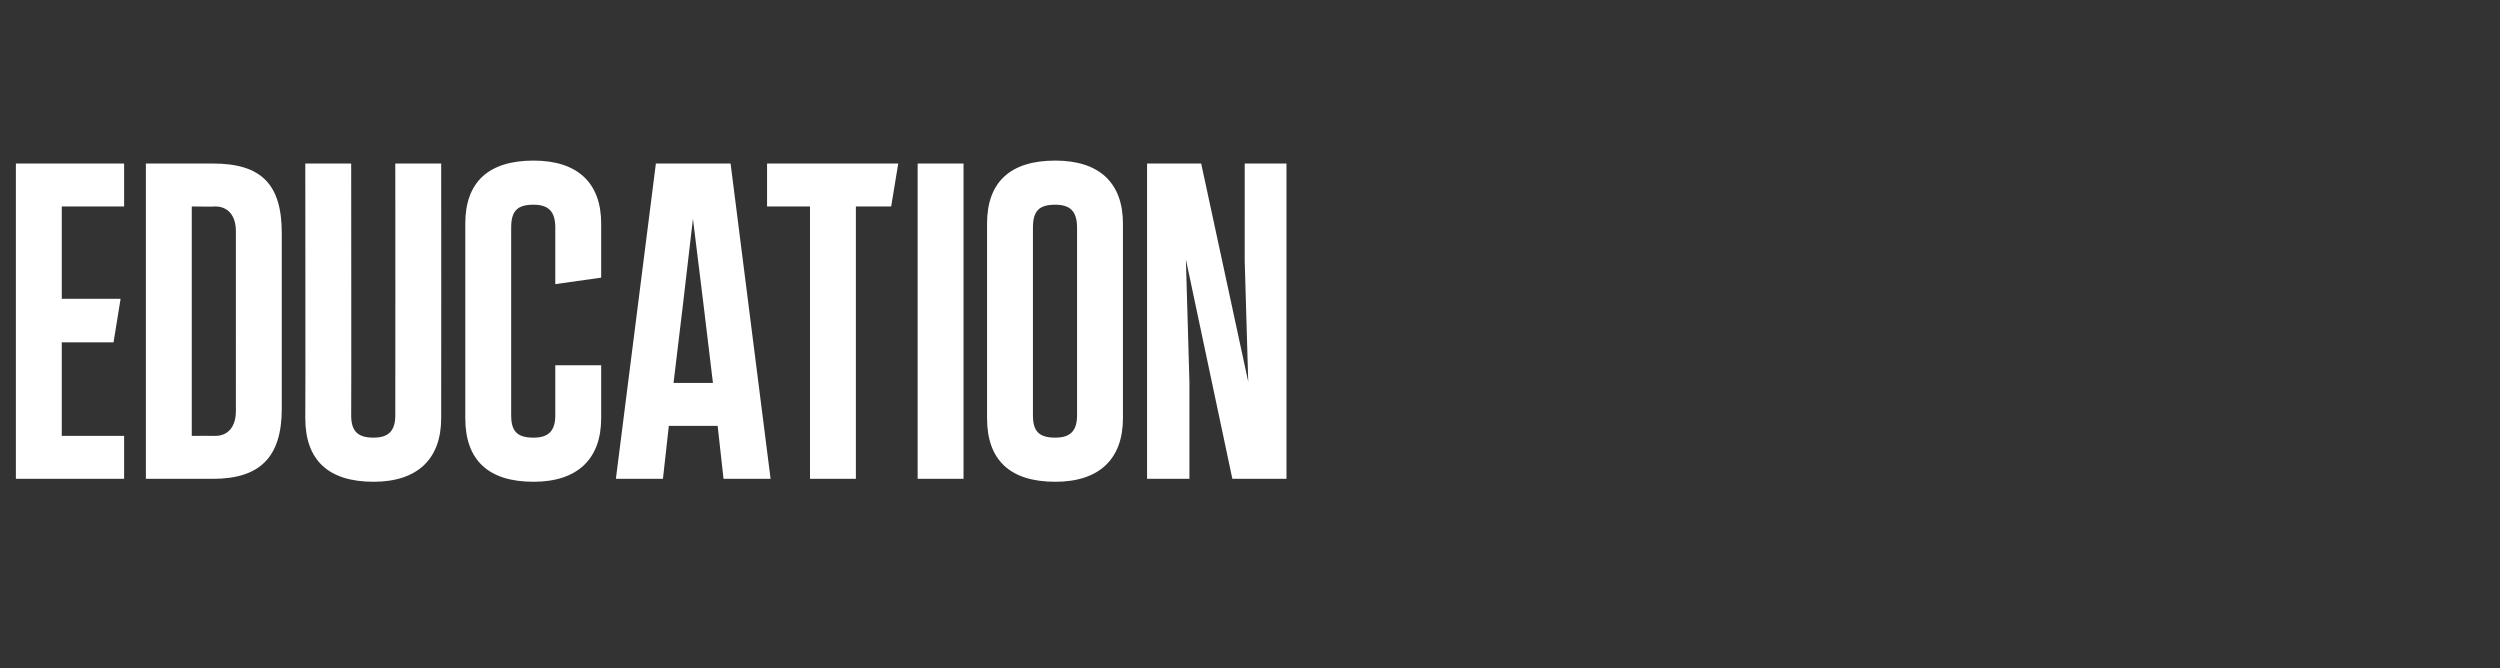 <?xml version="1.0" standalone="no"?><!DOCTYPE svg PUBLIC "-//W3C//DTD SVG 1.1//EN" "http://www.w3.org/Graphics/SVG/1.1/DTD/svg11.dtd"><svg xmlns="http://www.w3.org/2000/svg" version="1.1" width="425px" height="113.6px" viewBox="0 -19 425 113.6" style="top:-19px"><rect x="0" y="-19" width="425" height="113.6" fill="#333333" stroke="none"/><desc>education</desc><defs/><g id="Polygon165649"><path d="m2.7 62.4V8.8h18.4v7.3H10.5v15.7h10l-1.2 7.4h-8.8v15.9h10.6v7.3H2.7zm22.1 0V8.8h11.4c8.2 0 11.7 3.5 11.7 11.8v29.9c0 8.2-3.7 11.9-11.7 11.9H24.8zm7.8-7.3s3.95-.03 4 0c2.2 0 3.5-1.6 3.5-4.2V20.3c0-2.6-1.3-4.2-3.5-4.2c-.05.05-4 0-4 0v39zm19.3-3c.04 0 0-43.3 0-43.3h7.8s.04 42.76 0 42.8c0 2.7 1.1 3.8 3.8 3.8c2.6 0 3.7-1.2 3.7-3.8c.03-.04 0-42.8 0-42.8h7.8s.03 43.3 0 43.3c0 6.9-4 10.8-11.5 10.8c-7.7 0-11.6-3.7-11.6-10.8zm27.2 0V19c0-7 3.9-10.7 11.6-10.7c7.5 0 11.5 3.8 11.5 10.7v9.2l-7.8 1.1v-9.6c0-2.7-1.1-3.9-3.7-3.9c-2.8 0-3.8 1.1-3.8 3.9v31.9c0 2.7 1 3.8 3.8 3.8c2.6 0 3.7-1.2 3.7-3.8v-8.5h7.8v9c0 6.9-4 10.8-11.5 10.8c-7.7 0-11.6-3.7-11.6-10.8zM123 62.4l-1-9h-8.3l-1 9h-8l6.8-53.6h12.7l6.8 53.6h-8zm-5.2-44.2l-1.7 14.6l-1.6 13.3h6.7l-1.6-13.3l-1.8-14.6zm19.9 44.2V16.1h-7.3V8.8h22.3l-1.2 7.3h-6v46.3h-7.8zm18.3 0V8.8h7.8v53.6H156zm11.8-10.3V19c0-7 3.9-10.7 11.6-10.7c7.5 0 11.5 3.8 11.5 10.7v33.1c0 6.9-4 10.8-11.5 10.8c-7.7 0-11.6-3.7-11.6-10.8zm15.3-.5V19.7c0-2.7-1.1-3.9-3.7-3.9c-2.8 0-3.8 1.1-3.8 3.9v31.9c0 2.7 1 3.8 3.8 3.8c2.6 0 3.7-1.2 3.7-3.8zm28.5-42.8h7.1v53.6h-9.2l-7.9-37.3l.6 20.8v16.5H195V8.8h9.2l8 37.1l-.6-20.6V8.8z" stroke="none" fill="#ffffff"/></g></svg>